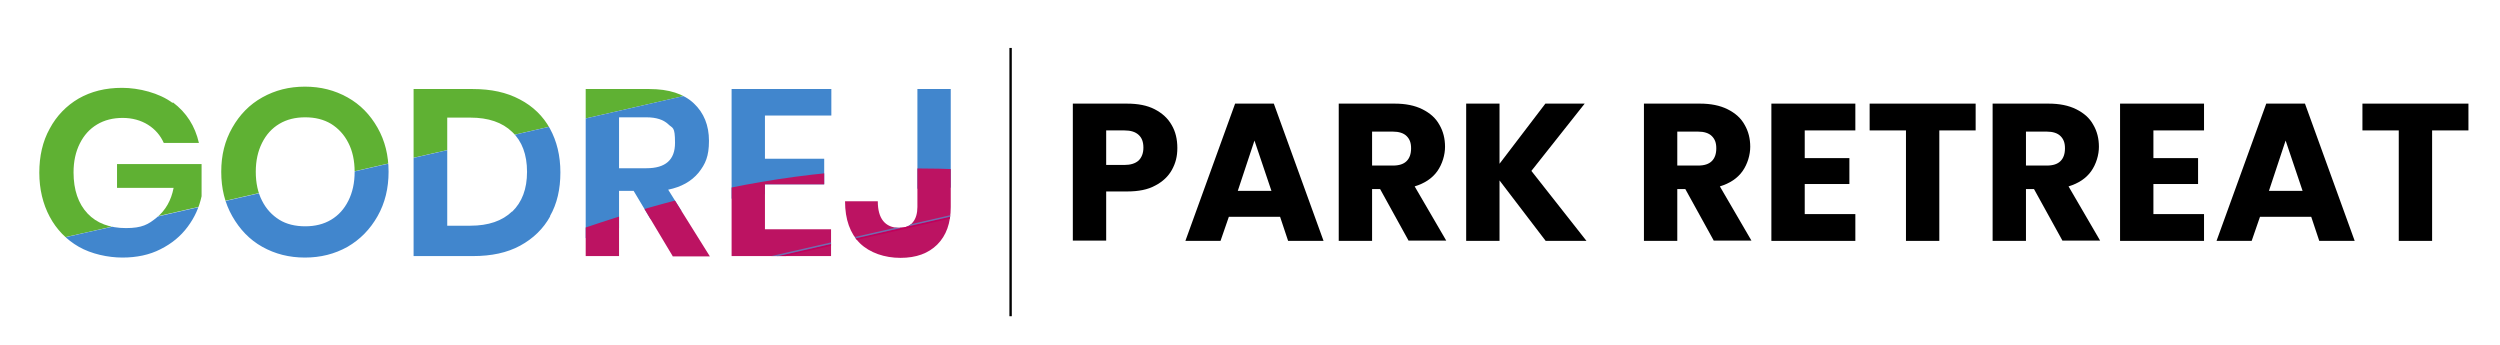 <?xml version="1.0" encoding="UTF-8"?>
<svg xmlns="http://www.w3.org/2000/svg" version="1.1" xmlns:xlink="http://www.w3.org/1999/xlink" viewBox="0 0 839.6 115.7">
  <defs>
    <style>
      .cls-1 {
        fill: #706db0;
      }

      .cls-2 {
        fill: #4186cd;
      }

      .cls-3, .cls-4 {
        fill: none;
      }

      .cls-4 {
        stroke: #000;
        stroke-miterlimit: 10;
        stroke-width: .8px;
      }

      .cls-5 {
        fill: #5fb133;
      }

      .cls-6 {
        fill: #bc1362;
      }

      .cls-7 {
        fill: #c1005b;
      }

      .cls-8 {
        clip-path: url(#clippath);
      }
    </style>
    <clipPath id="clippath">
      <path class="cls-3" d="M58.1,34.4c4.5,3.4,7.4,7.9,8.7,13.6h-11.8c-1.1-2.5-2.9-4.6-5.3-6.1s-5.3-2.3-8.5-2.3-6.1.7-8.6,2.2-4.4,3.6-5.8,6.4c-1.4,2.8-2.1,6-2.1,9.7,0,5.9,1.6,10.5,4.7,13.8,3.1,3.3,7.5,4.9,12.9,4.9s7.5-1.2,10.4-3.6,4.8-5.7,5.6-9.9h-19v-8h28.4v10.8c-.8,3.7-2.3,7.1-4.7,10.3-2.3,3.1-5.3,5.6-9.1,7.5-3.7,1.9-8,2.8-12.8,2.8s-10.4-1.2-14.6-3.6c-4.2-2.4-7.5-5.8-9.8-10.1-2.3-4.3-3.5-9.3-3.5-14.8s1.1-10.5,3.5-14.8c2.3-4.3,5.6-7.7,9.7-10.1,4.2-2.4,9-3.6,14.6-3.6s12.5,1.7,17,5.1v-.2h0ZM116.7,32.7c4.3,2.4,7.6,5.8,10.1,10.2,2.5,4.4,3.7,9.3,3.7,14.8s-1.2,10.5-3.7,14.9-5.8,7.8-10.1,10.3c-4.3,2.4-9,3.6-14.3,3.6s-10-1.2-14.3-3.6-7.6-5.9-10.1-10.3-3.7-9.3-3.7-14.9,1.2-10.4,3.7-14.8,5.8-7.8,10.1-10.2c4.3-2.4,9-3.6,14.3-3.6s10,1.2,14.3,3.6ZM93.8,41.6c-2.5,1.5-4.4,3.6-5.8,6.4s-2.1,6-2.1,9.7.7,7,2.1,9.7c1.4,2.8,3.4,4.9,5.8,6.4s5.4,2.2,8.7,2.2,6.2-.7,8.7-2.2,4.4-3.6,5.8-6.4c1.4-2.8,2.1-6,2.1-9.7s-.7-7-2.1-9.7c-1.4-2.8-3.4-4.9-5.8-6.4-2.5-1.5-5.4-2.2-8.7-2.2s-6.2.7-8.7,2.2ZM184.8,72.6c-2.3,4.2-5.7,7.5-10.1,9.9-4.4,2.4-9.7,3.5-15.8,3.5h-20V29.9h19.9c6.1,0,11.3,1.1,15.8,3.5,4.4,2.3,7.8,5.6,10.1,9.8,2.3,4.2,3.5,9.1,3.5,14.7s-1.1,10.5-3.5,14.7h.1ZM172,71.1c3.3-3.2,5-7.6,5-13.4s-1.7-10.3-5-13.4c-3.3-3.2-8-4.8-14-4.8h-7.8v36.3h7.8c6,0,10.7-1.6,14-4.8h0ZM225.9,86l-13.1-21.9h-4.9v21.9h-11.2V29.9h21.4c6.5,0,11.5,1.6,14.9,4.8,3.4,3.2,5.1,7.4,5.1,12.6s-1.2,7.8-3.5,10.7c-2.4,2.9-5.8,4.8-10.2,5.7l14,22.4h-12.5ZM207.9,56.5h9.2c6.4,0,9.6-2.8,9.6-8.5s-.8-4.8-2.3-6.3c-1.6-1.5-4-2.3-7.3-2.3h-9.2v17.1ZM256.9,38.7v14.6h19.9v8.6h-19.9v15.1h22.2v9h-33.4V29.9h33.5v8.9h-22.3ZM319.3,29.9v39.6c0,5.4-1.5,9.6-4.5,12.6s-7.1,4.5-12.4,4.5-10.3-1.7-13.6-4.9c-3.3-3.3-5-8-5-14.1h11c0,2.9.6,5.1,1.8,6.6,1.2,1.5,3,2.3,5.3,2.3s3.7-.6,4.7-1.9c1-1.2,1.5-3,1.5-5.1V29.9h11.2Z"/>
    </clipPath>
  </defs>
  <!-- Generator: Adobe Illustrator 28.6.0, SVG Export Plug-In . SVG Version: 1.2.0 Build 709)  -->
  <g>
    <g id="Layer_1">
      <line class="cls-4" x1="339.4" y1="16.1" x2="339.4" y2="106.2"/>
      <g class="cls-8">
        <g>
          <path class="cls-5" d="M7.3,83C3.1,64.4-1,45.9-5.6,27.4c-.4-1.7.7-3.5,7.2-3.7,115.7-5.3,166.3-3,277.4-28.4,6.4-1.5,63.6-49.2,64-47.5,3.9,18.6,8.3,37.1,12.5,55.6-5,1.2-9.9,2.4-14.9,3.5C243,29.2,145.4,51.5,47.8,73.8c-13.5,3.1-27,6.1-40.5,9.1h0Z"/>
          <path class="cls-2" d="M7.3,83c13.5-3.1,27-6.1,40.5-9.1C145.4,51.5,243,29.2,340.7,6.8c5-1.1,9.9-2.3,14.9-3.5,4.4,19.2,8.8,38.4,13.2,57.5-6.3,1.5-113.2,3.6-119.6,5.1-109.7,25.1-118.9,49.5-228.6,74.6-4.4-19.2-8.8-38.4-13.2-57.6h0Z"/>
          <path class="cls-6" d="M368.9,62c4.2,18.2-33.1,16.8-28.6,35,.4,1.7-47,20.1-54.9,21.9-110.6,25.2-140.9-6.7-243.4,78-7.9,1.8-8.6,1.3-9-.5-3.9-18.3-8.2-36.5-12.4-54.7,116.1-26.5,197.1-106.7,348.2-79.6h.1Z"/>
          <path class="cls-7" d="M368.9,62c-116,26.5-232.1,53.1-348.2,79.6,0-.2,0-.4-.1-.6,105.3-24.1,210.6-48.2,315.9-72.3,4.4-1,9.4-1.7,13.2-3.5,6.3-1.5,12.6-2.9,19-4.4,0,.4.2.7.3,1.1h0Z"/>
          <path class="cls-1" d="M349.7,65.3c-3.8,1.8-8.7,2.5-13.2,3.5-105.3,24.1-210.6,48.2-315.9,72.3,0-.2,0-.4-.1-.6,109.7-25.1,219.5-50.2,329.2-75.2h0Z"/>
        </g>
      </g>
      <g>
        <path d="M393.6,57c-1.2,2.2-3.1,4-5.6,5.3-2.5,1.4-5.7,2-9.5,2h-7v16.5h-11.2v-46h18.2c3.7,0,6.8.6,9.3,1.9,2.5,1.3,4.4,3,5.7,5.3,1.3,2.2,1.9,4.8,1.9,7.7s-.6,5.1-1.8,7.3ZM382.4,53.9c1-1,1.6-2.4,1.6-4.3s-.5-3.3-1.6-4.3-2.6-1.5-4.8-1.5h-6.1v11.6h6.1c2.1,0,3.7-.5,4.8-1.5Z"/>
        <path d="M429.9,72.8h-17.2l-2.8,8.1h-11.8l16.7-46.1h13l16.7,46.1h-11.9l-2.7-8.1ZM427,64.1l-5.7-16.9-5.6,16.9h11.3Z"/>
        <path d="M473.1,80.9l-9.6-17.4h-2.7v17.4h-11.2v-46.1h18.8c3.6,0,6.7.6,9.3,1.9,2.6,1.3,4.5,3,5.7,5.2,1.3,2.2,1.9,4.7,1.9,7.4s-.9,5.8-2.6,8.2-4.3,4.1-7.6,5.1l10.6,18.2h-12.6ZM460.8,55.6h7c2.1,0,3.6-.5,4.6-1.5s1.5-2.4,1.5-4.3-.5-3.1-1.5-4.1-2.6-1.5-4.6-1.5h-7v11.4Z"/>
        <path d="M519.1,80.9l-15.5-20.3v20.3h-11.2v-46.1h11.2v20.2l15.4-20.2h13.2l-17.9,22.6,18.5,23.5h-13.7Z"/>
        <path d="M575.6,80.9l-9.6-17.4h-2.7v17.4h-11.2v-46.1h18.8c3.6,0,6.7.6,9.3,1.9,2.6,1.3,4.5,3,5.7,5.2,1.3,2.2,1.9,4.7,1.9,7.4s-.9,5.8-2.6,8.2c-1.7,2.4-4.3,4.1-7.6,5.1l10.6,18.2h-12.6ZM563.3,55.6h7c2.1,0,3.6-.5,4.6-1.5s1.5-2.4,1.5-4.3-.5-3.1-1.5-4.1-2.6-1.5-4.6-1.5h-7v11.4Z"/>
        <path d="M606.1,43.8v9.3h15v8.7h-15v10.1h17v9h-28.2v-46.1h28.2v9h-17Z"/>
        <path d="M663.5,34.8v9h-12.2v37.1h-11.2v-37.1h-12.2v-9h35.6Z"/>
        <path d="M692.7,80.9l-9.6-17.4h-2.7v17.4h-11.2v-46.1h18.8c3.6,0,6.7.6,9.3,1.9,2.6,1.3,4.5,3,5.7,5.2,1.3,2.2,1.9,4.7,1.9,7.4s-.9,5.8-2.6,8.2c-1.7,2.4-4.3,4.1-7.6,5.1l10.6,18.2h-12.6ZM680.4,55.6h7c2.1,0,3.6-.5,4.6-1.5s1.5-2.4,1.5-4.3-.5-3.1-1.5-4.1-2.6-1.5-4.6-1.5h-7v11.4Z"/>
        <path d="M723.2,43.8v9.3h15v8.7h-15v10.1h17v9h-28.2v-46.1h28.2v9h-17Z"/>
        <path d="M776.2,72.8h-17.2l-2.8,8.1h-11.8l16.7-46.1h13l16.7,46.1h-11.9l-2.7-8.1ZM773.3,64.1l-5.7-16.9-5.6,16.9h11.3Z"/>
        <path d="M829,34.8v9h-12.2v37.1h-11.2v-37.1h-12.2v-9h35.6Z"/>
      </g>
    </g>
  </g>
</svg>